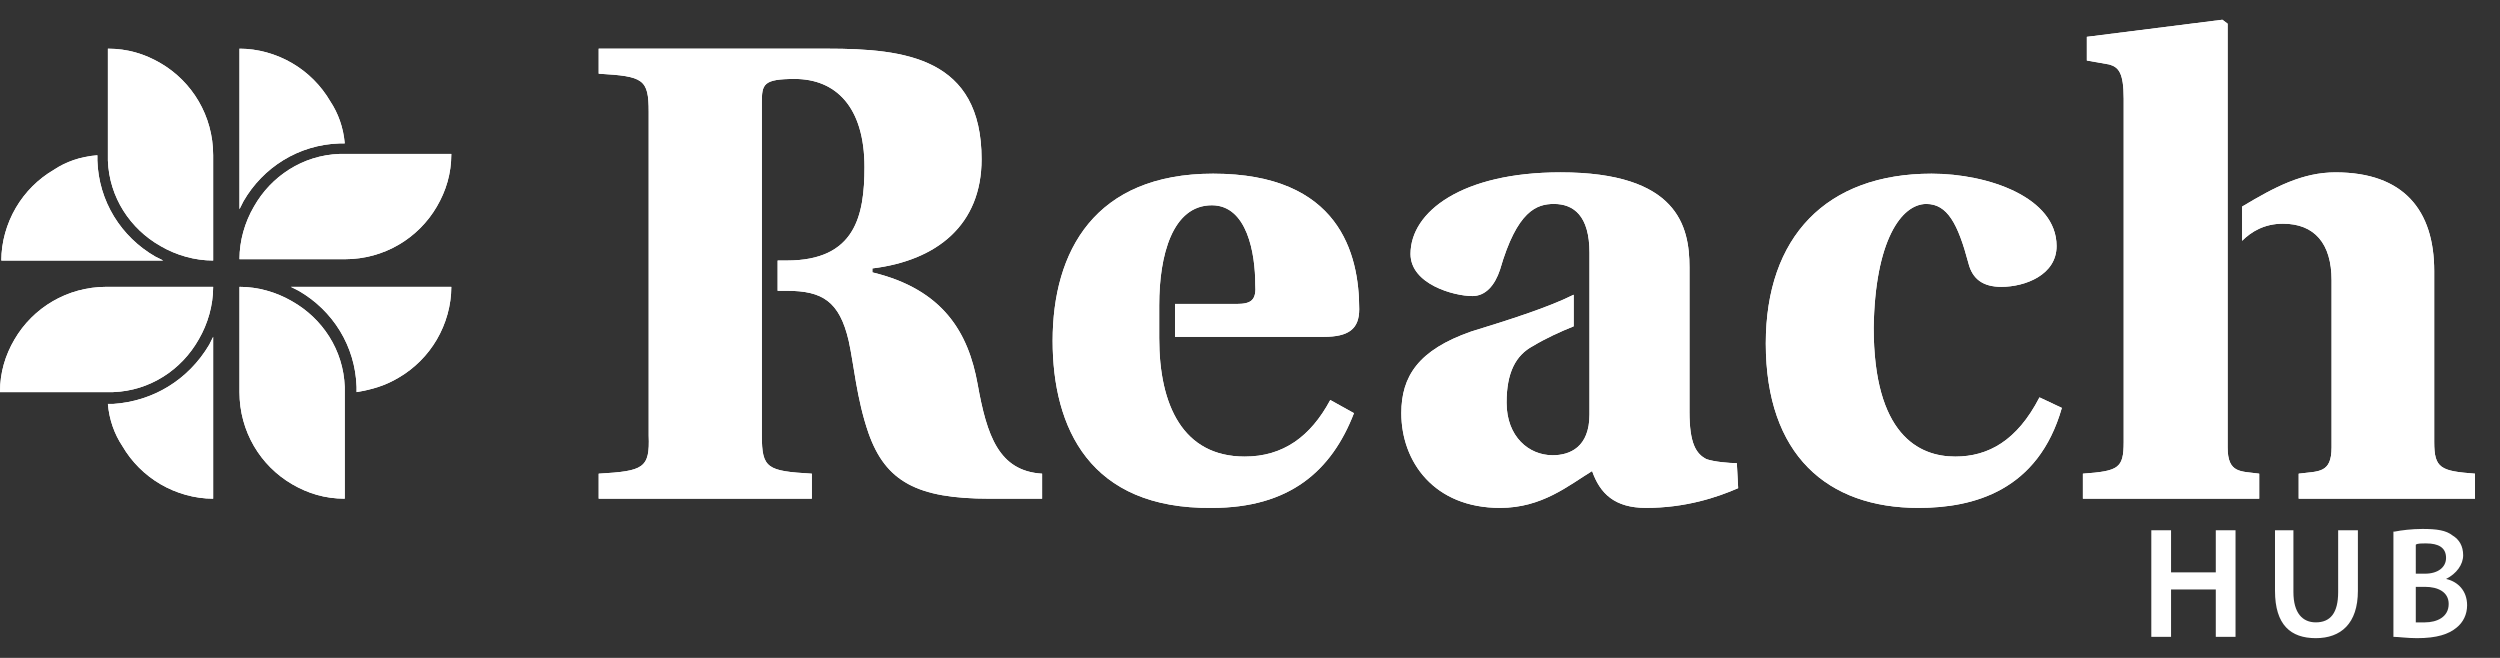 <?xml version="1.0" encoding="UTF-8"?>
<!-- Generator: Adobe Illustrator 28.1.0, SVG Export Plug-In . SVG Version: 6.00 Build 0)  -->
<svg xmlns="http://www.w3.org/2000/svg" xmlns:xlink="http://www.w3.org/1999/xlink" version="1.1" id="Layer_1" x="0px" y="0px" width="190px" height="50px" viewBox="0 0 190 50" style="enable-background:new 0 0 190 50;" xml:space="preserve">
<rect x="0" y="0" width="190" height="50" fill="#333333" stroke="none"/>
<style type="text/css">
	.st0{fill:#FFFFFF;}
</style>
<g>
	<g>
		<g>
			<path class="st0" d="M4.1,12.9c-1.2,0.7-2.2,1.7-2.9,2.9s-1.1,2.6-1.1,4h12.3c-0.2-0.1-0.4-0.2-0.6-0.3c-2.6-1.5-4.3-4.2-4.4-7.3     v-0.4C6.1,11.9,5,12.3,4.1,12.9z"></path>
			<path class="st0" d="M12.2,18.7c1.2,0.7,2.6,1.1,4,1.1v-8c0-3-1.6-5.6-4-7c-1.2-0.7-2.5-1.1-4-1.1v8.5C8.3,15,9.9,17.4,12.2,18.7     z"></path>
			<path class="st0" d="M22.2,4.8c-1.2-0.7-2.6-1.1-4-1.1v12.2c0.1-0.2,0.2-0.4,0.3-0.6c1.5-2.6,4.2-4.3,7.3-4.4h0.4     c-0.1-1.2-0.5-2.3-1.1-3.2C24.4,6.5,23.4,5.5,22.2,4.8z"></path>
			<path class="st0" d="M25.8,11.7c-2.8,0.1-5.2,1.7-6.5,4c-0.7,1.2-1.1,2.6-1.1,4h8c3,0,5.6-1.6,7-4c0.7-1.2,1.1-2.5,1.1-4     C34.3,11.7,25.8,11.7,25.8,11.7z"></path>
			<path class="st0" d="M30.3,28.7c1.2-0.7,2.2-1.7,2.9-2.9c0.7-1.2,1.1-2.6,1.1-4H22.1c0.2,0.1,0.4,0.2,0.6,0.3     c2.6,1.5,4.3,4.2,4.4,7.3v0.4C28.3,29.6,29.3,29.3,30.3,28.7z"></path>
			<path class="st0" d="M22.2,22.9c-1.2-0.7-2.6-1.1-4-1.1v8c0,3,1.6,5.6,4,7c1.2,0.7,2.5,1.1,4,1.1v-8.5     C26.1,26.6,24.5,24.2,22.2,22.9z"></path>
			<path class="st0" d="M8.6,30.7H8.2c0.1,1.2,0.5,2.3,1.1,3.2c0.7,1.2,1.7,2.2,2.9,2.9s2.6,1.1,4,1.1V25.6     c-0.1,0.2-0.2,0.4-0.3,0.6C14.3,28.9,11.6,30.5,8.6,30.7z"></path>
			<path class="st0" d="M8.6,29.8c2.8-0.1,5.2-1.7,6.5-4c0.7-1.2,1.1-2.6,1.1-4H8.1c-3,0-5.6,1.6-7,4C0.4,27,0,28.3,0,29.8H8.6z"></path>
		</g>
		<g>
			<path class="st0" d="M4.1,12.9c-1.2,0.7-2.2,1.7-2.9,2.9s-1.1,2.6-1.1,4h12.3c-0.2-0.1-0.4-0.2-0.6-0.3c-2.6-1.5-4.3-4.2-4.4-7.3     v-0.4C6.1,11.9,5,12.3,4.1,12.9z"></path>
			<path class="st0" d="M12.2,18.7c1.2,0.7,2.6,1.1,4,1.1v-8c0-3-1.6-5.6-4-7c-1.2-0.7-2.5-1.1-4-1.1v8.5C8.3,15,9.9,17.4,12.2,18.7     z"></path>
			<path class="st0" d="M22.2,4.8c-1.2-0.7-2.6-1.1-4-1.1v12.2c0.1-0.2,0.2-0.4,0.3-0.6c1.5-2.6,4.2-4.3,7.3-4.4h0.4     c-0.1-1.2-0.5-2.3-1.1-3.2C24.4,6.5,23.4,5.5,22.2,4.8z"></path>
			<path class="st0" d="M25.8,11.7c-2.8,0.1-5.2,1.7-6.5,4c-0.7,1.2-1.1,2.6-1.1,4h8c3,0,5.6-1.6,7-4c0.7-1.2,1.1-2.5,1.1-4     C34.3,11.7,25.8,11.7,25.8,11.7z"></path>
			<path class="st0" d="M30.3,28.7c1.2-0.7,2.2-1.7,2.9-2.9c0.7-1.2,1.1-2.6,1.1-4H22.1c0.2,0.1,0.4,0.2,0.6,0.3     c2.6,1.5,4.3,4.2,4.4,7.3v0.4C28.3,29.6,29.3,29.3,30.3,28.7z"></path>
			<path class="st0" d="M22.2,22.9c-1.2-0.7-2.6-1.1-4-1.1v8c0,3,1.6,5.6,4,7c1.2,0.7,2.5,1.1,4,1.1v-8.5     C26.1,26.6,24.5,24.2,22.2,22.9z"></path>
			<path class="st0" d="M8.6,30.7H8.2c0.1,1.2,0.5,2.3,1.1,3.2c0.7,1.2,1.7,2.2,2.9,2.9s2.6,1.1,4,1.1V25.6     c-0.1,0.2-0.2,0.4-0.3,0.6C14.3,28.9,11.6,30.5,8.6,30.7z"></path>
			<path class="st0" d="M8.6,29.8c2.8-0.1,5.2-1.7,6.5-4c0.7-1.2,1.1-2.6,1.1-4H8.1c-3,0-5.6,1.6-7,4C0.4,27,0,28.3,0,29.8H8.6z"></path>
		</g>
		<g>
			<path class="st0" d="M45.5,36v1.9h16.2V36c-3.4-0.2-3.8-0.4-3.8-2.9V7.8C57.9,6.4,58,6,60.4,6c3.1,0,5.3,2.1,5.3,6.7     c0,3.7-0.7,7.1-5.9,7.1h-0.7v2.3h0.7c2.7,0,4,0.8,4.7,3.8c0.4,1.8,0.6,4.4,1.5,7c1.3,3.7,3.7,5,9.2,5h4V36     c-3.3-0.2-4.2-2.9-4.9-6.8c-0.7-3.9-2.6-7.2-8-8.5v-0.3c4.9-0.6,8.3-3.3,8.3-8.3c0-7.7-5.8-8.4-11.7-8.4H45.5v1.9     c3.4,0.2,3.8,0.4,3.8,2.9v24.6C49.4,35.6,48.9,35.8,45.5,36z"></path>
			<path class="st0" d="M94,23.1h-4.7v2.5h11.3c1.9,0,2.7-0.6,2.7-2.1c0-4.2-1.5-10.3-11.1-10.3c-9,0-12.2,5.9-12.2,12.7     c0,6.6,2.8,12.8,12.1,12.7c5.9,0,9.1-2.8,10.8-7.2l-1.8-1c-1.5,2.8-3.6,4.3-6.5,4.3c-4.7,0-6.5-3.9-6.5-9v-2.5l0,0     c0-3.8,1-7.6,4-7.6c2.7,0,3.3,3.7,3.3,6C95.5,22.8,95.1,23.1,94,23.1z"></path>
			<path class="st0" d="M132,35.2c-0.6,0-1.7-0.1-2.3-0.3c-0.8-0.4-1.3-1.2-1.3-3.6v-11c0-3.1-0.9-7.2-9.8-7.2     c-7.5,0-11.4,3-11.4,6.2c0,2.3,3.3,3.2,4.7,3.2c1,0,1.7-0.8,2.1-2c1.3-4.5,2.8-5,4.1-5c1.5,0,2.7,0.9,2.7,3.7v5v7.3     c0,2.5-1.5,3.1-2.8,3.1c-1.8,0-3.5-1.4-3.5-4c0-2.3,0.7-3.6,2-4.3c1-0.6,2.1-1.1,3.1-1.5v-2.4c-2,1-5.2,2-7.8,2.8     c-4,1.4-5.3,3.4-5.3,6.2c0,3.7,2.5,7.2,7.5,7.2c3.2,0,5.2-1.7,7-2.8c0.6,1.7,1.7,2.8,4.1,2.8c3,0,5.4-0.8,7-1.5L132,35.2z"></path>
			<path class="st0" d="M146.4,15.5c1.6,0,2.4,1.5,3.2,4.5c0.3,1.2,1.1,1.8,2.5,1.8c1.8,0,4.2-0.9,4.2-3.1c0-3.7-5.2-5.5-9.5-5.5     c-8,0-12.6,4.8-12.6,12.9c0,8.5,4.7,12.5,11.6,12.5c4.2,0,9.1-1.3,10.9-7.6l-1.7-0.8c-1.7,3.3-3.9,4.5-6.4,4.5     c-2.8,0-6.2-1.7-6.2-9.8C142.5,18.3,144.5,15.5,146.4,15.5z"></path>
			<path class="st0" d="M185,33.6v-13c0-4.6-2.3-7.5-7.5-7.5c-2.5,0-4.6,1.1-7.1,2.6v2.6c0.7-0.7,1.7-1.3,3.1-1.3     c2.4,0,3.7,1.5,3.7,4.3V34c0,2-1,1.8-2.5,2v1.9h13.4V36C185.5,35.8,185,35.6,185,33.6z"></path>
			<path class="st0" d="M169.3,34V1.8l-0.4-0.3l-10.3,1.3v1.8l1.7,0.3c0.7,0.2,1.1,0.6,1.1,2.6v26.1c0,2-0.4,2.2-3.1,2.4v1.9h13.4     V36C170.3,35.8,169.3,36,169.3,34z"></path>
			<path class="st0" d="M45.5,36v1.9h16.2V36c-3.4-0.2-3.8-0.4-3.8-2.9V7.8C57.9,6.4,58,6,60.4,6c3.1,0,5.3,2.1,5.3,6.7     c0,3.7-0.7,7.1-5.9,7.1h-0.7v2.3h0.7c2.7,0,4,0.8,4.7,3.8c0.4,1.8,0.6,4.4,1.5,7c1.3,3.7,3.7,5,9.2,5h4V36     c-3.3-0.2-4.2-2.9-4.9-6.8c-0.7-3.9-2.6-7.2-8-8.5v-0.3c4.9-0.6,8.3-3.3,8.3-8.3c0-7.7-5.8-8.4-11.7-8.4H45.5v1.9     c3.4,0.2,3.8,0.4,3.8,2.9v24.6C49.4,35.6,48.9,35.8,45.5,36z"></path>
			<path class="st0" d="M94,23.1h-4.7v2.5h11.3c1.9,0,2.7-0.6,2.7-2.1c0-4.2-1.5-10.3-11.1-10.3c-9,0-12.2,5.9-12.2,12.7     c0,6.6,2.8,12.8,12.1,12.7c5.9,0,9.1-2.8,10.8-7.2l-1.8-1c-1.5,2.8-3.6,4.3-6.5,4.3c-4.7,0-6.5-3.9-6.5-9v-2.5l0,0     c0-3.8,1-7.6,4-7.6c2.7,0,3.3,3.7,3.3,6C95.5,22.8,95.1,23.1,94,23.1z"></path>
			<path class="st0" d="M132,35.2c-0.6,0-1.7-0.1-2.3-0.3c-0.8-0.4-1.3-1.2-1.3-3.6v-11c0-3.1-0.9-7.2-9.8-7.2     c-7.5,0-11.4,3-11.4,6.2c0,2.3,3.3,3.2,4.7,3.2c1,0,1.7-0.8,2.1-2c1.3-4.5,2.8-5,4.1-5c1.5,0,2.7,0.9,2.7,3.7v5v7.3     c0,2.5-1.5,3.1-2.8,3.1c-1.8,0-3.5-1.4-3.5-4c0-2.3,0.7-3.6,2-4.3c1-0.6,2.1-1.1,3.1-1.5v-2.4c-2,1-5.2,2-7.8,2.8     c-4,1.4-5.3,3.4-5.3,6.2c0,3.7,2.5,7.2,7.5,7.2c3.2,0,5.2-1.7,7-2.8c0.6,1.7,1.7,2.8,4.1,2.8c3,0,5.4-0.8,7-1.5L132,35.2z"></path>
			<path class="st0" d="M146.4,15.5c1.6,0,2.4,1.5,3.2,4.5c0.3,1.2,1.1,1.8,2.5,1.8c1.8,0,4.2-0.9,4.2-3.1c0-3.7-5.2-5.5-9.5-5.5     c-8,0-12.6,4.8-12.6,12.9c0,8.5,4.7,12.5,11.6,12.5c4.2,0,9.1-1.3,10.9-7.6l-1.7-0.8c-1.7,3.3-3.9,4.5-6.4,4.5     c-2.8,0-6.2-1.7-6.2-9.8C142.5,18.3,144.5,15.5,146.4,15.5z"></path>
			<path class="st0" d="M185,33.6v-13c0-4.6-2.3-7.5-7.5-7.5c-2.5,0-4.6,1.1-7.1,2.6v2.6c0.7-0.7,1.7-1.3,3.1-1.3     c2.4,0,3.7,1.5,3.7,4.3V34c0,2-1,1.8-2.5,2v1.9h13.4V36C185.5,35.8,185,35.6,185,33.6z"></path>
			<path class="st0" d="M169.3,34V1.8l-0.4-0.3l-10.3,1.3v1.8l1.7,0.3c0.7,0.2,1.1,0.6,1.1,2.6v26.1c0,2-0.4,2.2-3.1,2.4v1.9h13.4     V36C170.3,35.8,169.3,36,169.3,34z"></path>
		</g>
	</g>
	<g>
		<path class="st0" d="M165,40.3v3.2h3.4v-3.2h1.5v8.1h-1.5v-3.6H165v3.6h-1.5v-8.1H165z"></path>
		<path class="st0" d="M174.3,40.3V45c0,1.6,0.7,2.3,1.7,2.3c1.1,0,1.7-0.7,1.7-2.3v-4.7h1.5v4.6c0,2.5-1.3,3.6-3.2,3.6    c-1.9,0-3.1-1-3.1-3.6v-4.6H174.3z"></path>
		<path class="st0" d="M182,40.4c0.5-0.1,1.3-0.2,2.1-0.2c1.1,0,1.8,0.1,2.3,0.5c0.5,0.3,0.8,0.8,0.8,1.5c0,0.7-0.5,1.4-1.3,1.8v0    c0.9,0.2,1.6,0.9,1.6,2c0,0.7-0.3,1.3-0.8,1.7c-0.6,0.5-1.5,0.8-3,0.8c-0.8,0-1.4-0.1-1.8-0.1V40.4z M183.5,43.6h0.8    c1,0,1.6-0.5,1.6-1.2c0-0.8-0.6-1.1-1.5-1.1c-0.4,0-0.7,0-0.8,0.1V43.6z M183.5,47.3c0.2,0,0.4,0,0.8,0c0.9,0,1.8-0.4,1.8-1.4    c0-0.9-0.8-1.3-1.8-1.3h-0.7V47.3z"></path>
	</g>
</g>
</svg>
